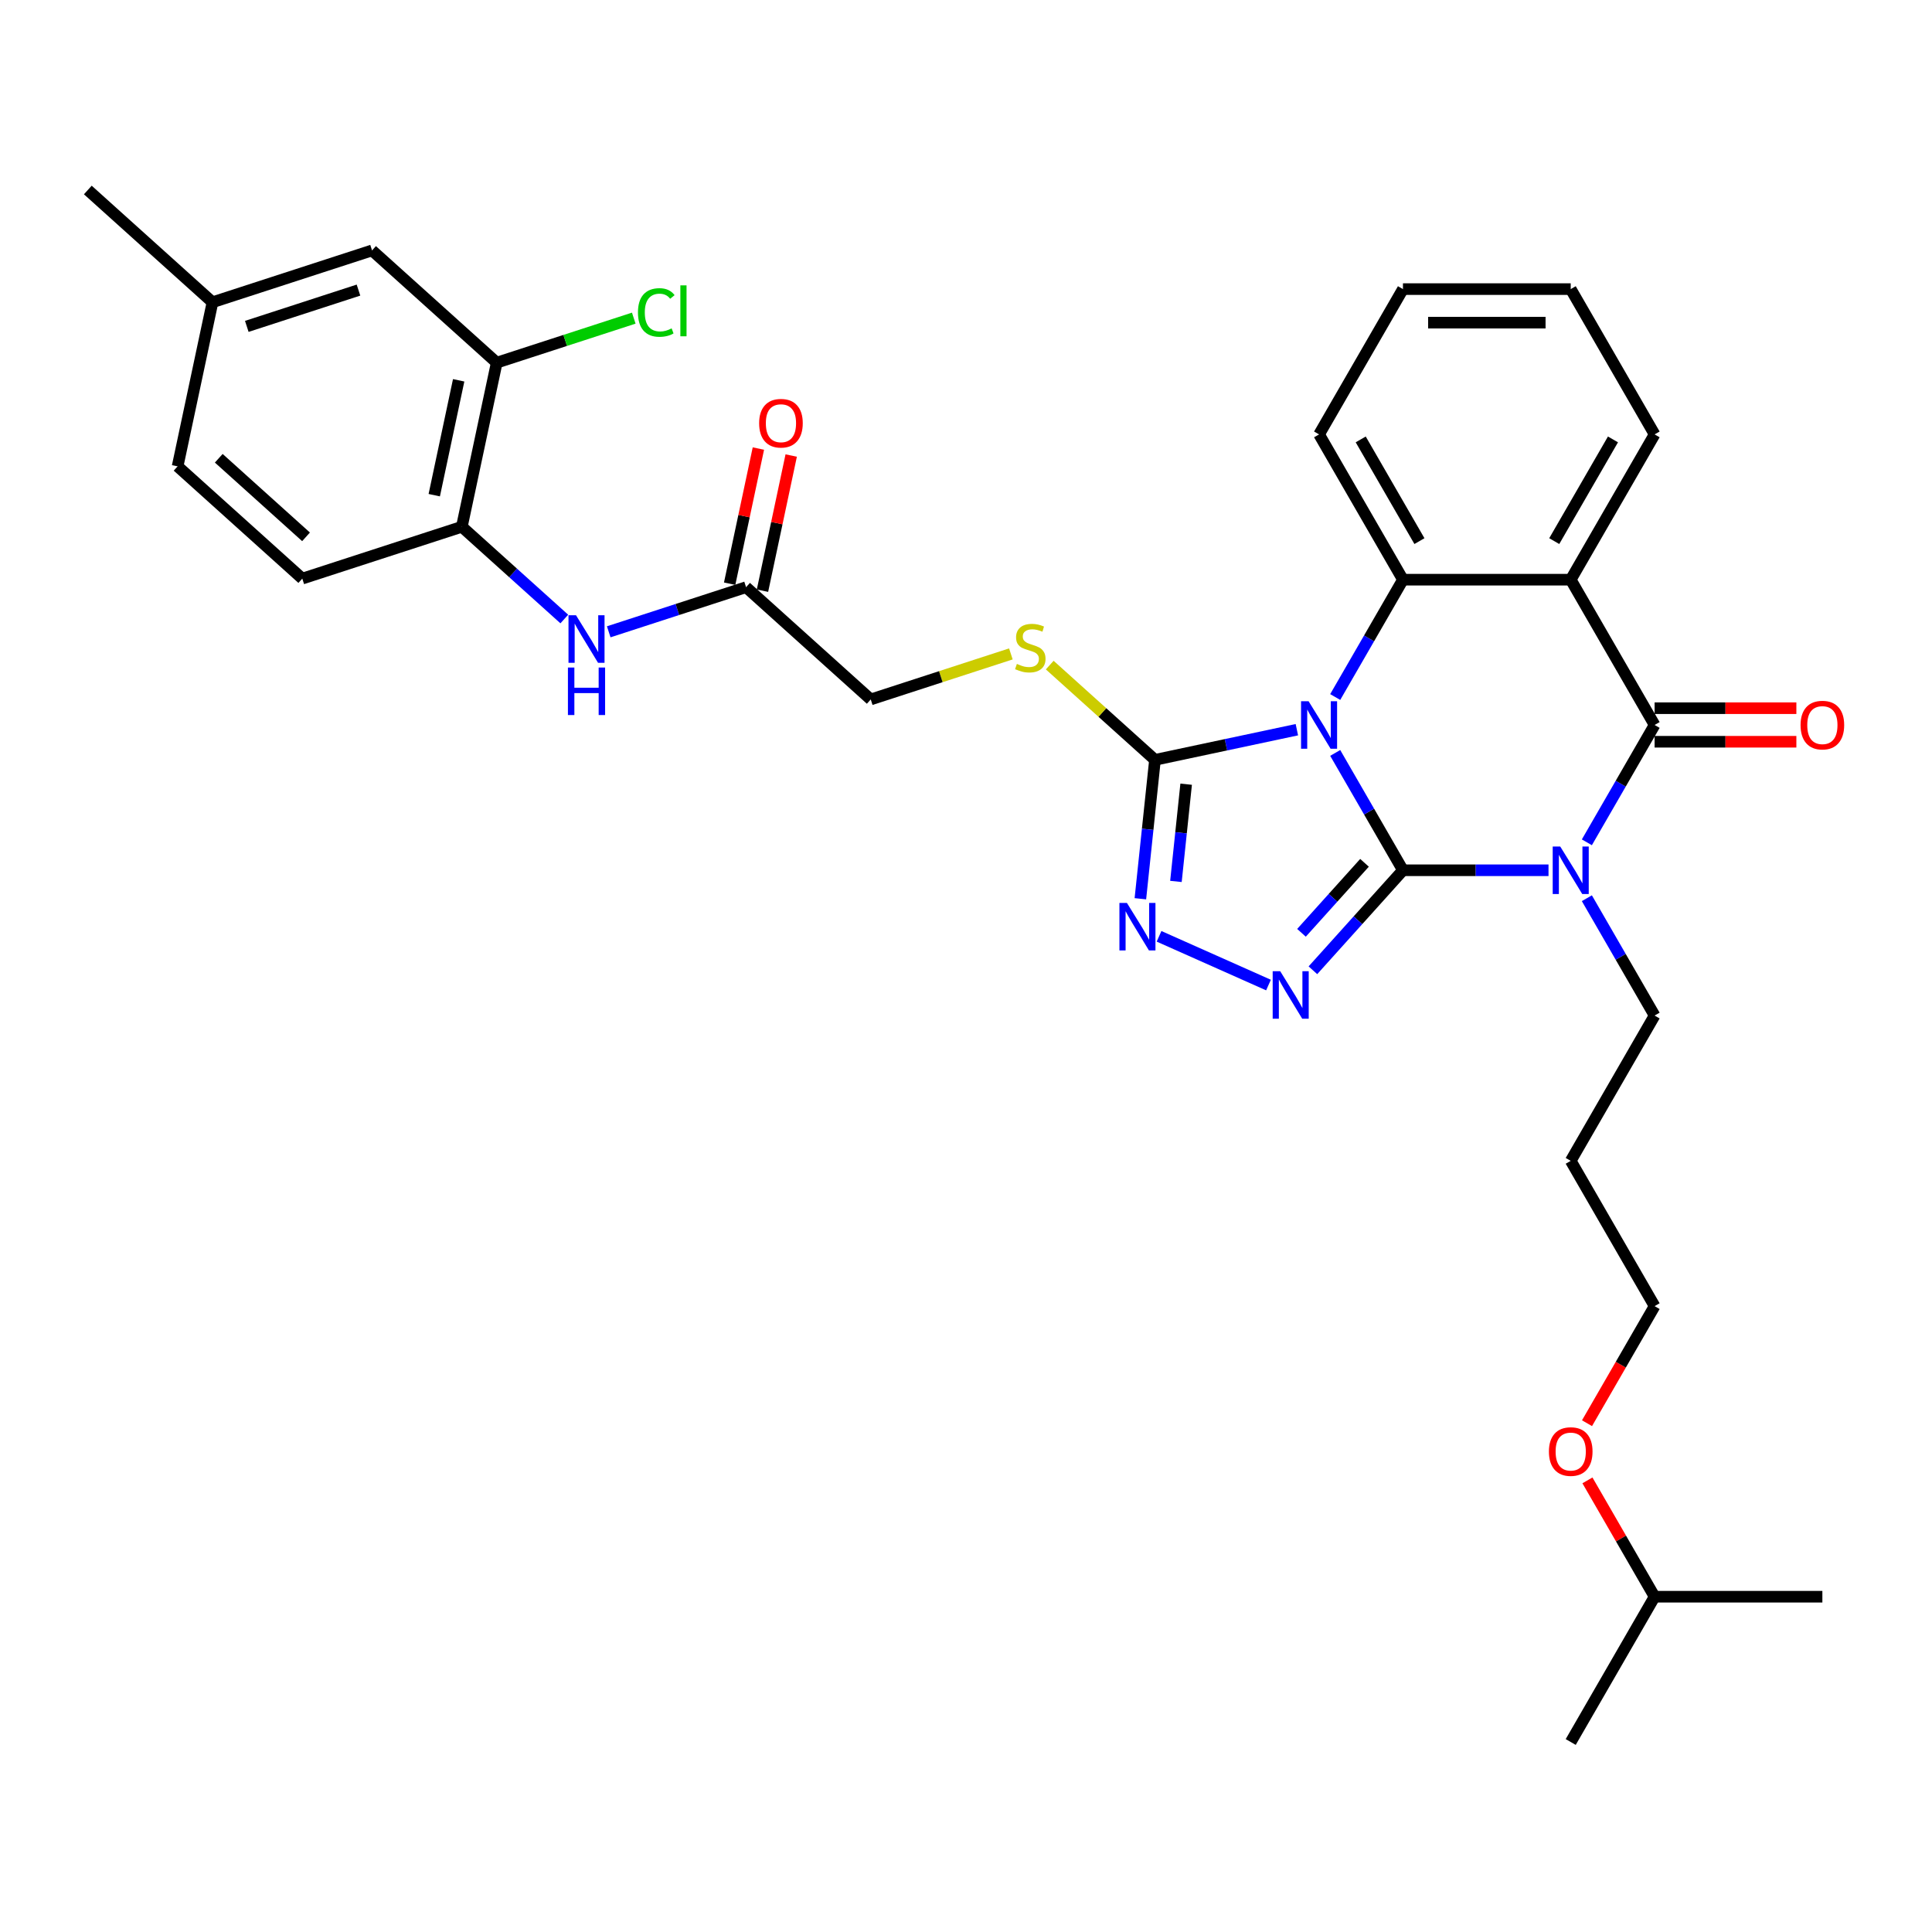 <?xml version='1.0' encoding='iso-8859-1'?>
<svg version='1.1' baseProfile='full'
              xmlns='http://www.w3.org/2000/svg'
                      xmlns:rdkit='http://www.rdkit.org/xml'
                      xmlns:xlink='http://www.w3.org/1999/xlink'
                  xml:space='preserve'
width='1000px' height='1000px' viewBox='0 0 1000 1000'>
<!-- END OF HEADER -->
<rect style='opacity:1.0;fill:#FFFFFF;stroke:none' width='1000' height='1000' x='0' y='0'> </rect>
<path class='bond-0' d='M 726.168,450.448 L 708.636,420.08' style='fill:none;fill-rule:evenodd;stroke:#000000;stroke-width:6px;stroke-linecap:butt;stroke-linejoin:miter;stroke-opacity:1' />
<path class='bond-0' d='M 708.636,420.08 L 691.103,389.713' style='fill:none;fill-rule:evenodd;stroke:#0000FF;stroke-width:6px;stroke-linecap:butt;stroke-linejoin:miter;stroke-opacity:1' />
<path class='bond-1' d='M 726.168,450.448 L 763.838,450.448' style='fill:none;fill-rule:evenodd;stroke:#000000;stroke-width:6px;stroke-linecap:butt;stroke-linejoin:miter;stroke-opacity:1' />
<path class='bond-1' d='M 763.838,450.448 L 801.507,450.448' style='fill:none;fill-rule:evenodd;stroke:#0000FF;stroke-width:6px;stroke-linecap:butt;stroke-linejoin:miter;stroke-opacity:1' />
<path class='bond-3' d='M 726.168,450.448 L 702.865,476.329' style='fill:none;fill-rule:evenodd;stroke:#000000;stroke-width:6px;stroke-linecap:butt;stroke-linejoin:miter;stroke-opacity:1' />
<path class='bond-3' d='M 702.865,476.329 L 679.561,502.21' style='fill:none;fill-rule:evenodd;stroke:#0000FF;stroke-width:6px;stroke-linecap:butt;stroke-linejoin:miter;stroke-opacity:1' />
<path class='bond-3' d='M 706.271,446.591 L 689.959,464.708' style='fill:none;fill-rule:evenodd;stroke:#000000;stroke-width:6px;stroke-linecap:butt;stroke-linejoin:miter;stroke-opacity:1' />
<path class='bond-3' d='M 689.959,464.708 L 673.646,482.825' style='fill:none;fill-rule:evenodd;stroke:#0000FF;stroke-width:6px;stroke-linecap:butt;stroke-linejoin:miter;stroke-opacity:1' />
<path class='bond-5' d='M 691.103,360.779 L 708.636,330.412' style='fill:none;fill-rule:evenodd;stroke:#0000FF;stroke-width:6px;stroke-linecap:butt;stroke-linejoin:miter;stroke-opacity:1' />
<path class='bond-5' d='M 708.636,330.412 L 726.168,300.045' style='fill:none;fill-rule:evenodd;stroke:#000000;stroke-width:6px;stroke-linecap:butt;stroke-linejoin:miter;stroke-opacity:1' />
<path class='bond-6' d='M 671.254,377.69 L 634.533,385.495' style='fill:none;fill-rule:evenodd;stroke:#0000FF;stroke-width:6px;stroke-linecap:butt;stroke-linejoin:miter;stroke-opacity:1' />
<path class='bond-6' d='M 634.533,385.495 L 597.813,393.3' style='fill:none;fill-rule:evenodd;stroke:#000000;stroke-width:6px;stroke-linecap:butt;stroke-linejoin:miter;stroke-opacity:1' />
<path class='bond-2' d='M 821.356,435.981 L 838.889,405.614' style='fill:none;fill-rule:evenodd;stroke:#0000FF;stroke-width:6px;stroke-linecap:butt;stroke-linejoin:miter;stroke-opacity:1' />
<path class='bond-2' d='M 838.889,405.614 L 856.421,375.246' style='fill:none;fill-rule:evenodd;stroke:#000000;stroke-width:6px;stroke-linecap:butt;stroke-linejoin:miter;stroke-opacity:1' />
<path class='bond-15' d='M 821.356,464.915 L 838.889,495.282' style='fill:none;fill-rule:evenodd;stroke:#0000FF;stroke-width:6px;stroke-linecap:butt;stroke-linejoin:miter;stroke-opacity:1' />
<path class='bond-15' d='M 838.889,495.282 L 856.421,525.65' style='fill:none;fill-rule:evenodd;stroke:#000000;stroke-width:6px;stroke-linecap:butt;stroke-linejoin:miter;stroke-opacity:1' />
<path class='bond-4' d='M 856.421,375.246 L 813.004,300.045' style='fill:none;fill-rule:evenodd;stroke:#000000;stroke-width:6px;stroke-linecap:butt;stroke-linejoin:miter;stroke-opacity:1' />
<path class='bond-13' d='M 856.421,383.93 L 893.109,383.93' style='fill:none;fill-rule:evenodd;stroke:#000000;stroke-width:6px;stroke-linecap:butt;stroke-linejoin:miter;stroke-opacity:1' />
<path class='bond-13' d='M 893.109,383.93 L 929.797,383.93' style='fill:none;fill-rule:evenodd;stroke:#FF0000;stroke-width:6px;stroke-linecap:butt;stroke-linejoin:miter;stroke-opacity:1' />
<path class='bond-13' d='M 856.421,366.563 L 893.109,366.563' style='fill:none;fill-rule:evenodd;stroke:#000000;stroke-width:6px;stroke-linecap:butt;stroke-linejoin:miter;stroke-opacity:1' />
<path class='bond-13' d='M 893.109,366.563 L 929.797,366.563' style='fill:none;fill-rule:evenodd;stroke:#FF0000;stroke-width:6px;stroke-linecap:butt;stroke-linejoin:miter;stroke-opacity:1' />
<path class='bond-7' d='M 656.567,509.86 L 599.918,484.639' style='fill:none;fill-rule:evenodd;stroke:#0000FF;stroke-width:6px;stroke-linecap:butt;stroke-linejoin:miter;stroke-opacity:1' />
<path class='bond-20' d='M 813.004,300.045 L 856.421,224.843' style='fill:none;fill-rule:evenodd;stroke:#000000;stroke-width:6px;stroke-linecap:butt;stroke-linejoin:miter;stroke-opacity:1' />
<path class='bond-20' d='M 804.476,280.081 L 834.868,227.44' style='fill:none;fill-rule:evenodd;stroke:#000000;stroke-width:6px;stroke-linecap:butt;stroke-linejoin:miter;stroke-opacity:1' />
<path class='bond-34' d='M 813.004,300.045 L 726.168,300.045' style='fill:none;fill-rule:evenodd;stroke:#000000;stroke-width:6px;stroke-linecap:butt;stroke-linejoin:miter;stroke-opacity:1' />
<path class='bond-22' d='M 726.168,300.045 L 682.751,224.843' style='fill:none;fill-rule:evenodd;stroke:#000000;stroke-width:6px;stroke-linecap:butt;stroke-linejoin:miter;stroke-opacity:1' />
<path class='bond-22' d='M 734.696,280.081 L 704.304,227.44' style='fill:none;fill-rule:evenodd;stroke:#000000;stroke-width:6px;stroke-linecap:butt;stroke-linejoin:miter;stroke-opacity:1' />
<path class='bond-9' d='M 597.813,393.3 L 570.575,368.775' style='fill:none;fill-rule:evenodd;stroke:#000000;stroke-width:6px;stroke-linecap:butt;stroke-linejoin:miter;stroke-opacity:1' />
<path class='bond-9' d='M 570.575,368.775 L 543.337,344.25' style='fill:none;fill-rule:evenodd;stroke:#CCCC00;stroke-width:6px;stroke-linecap:butt;stroke-linejoin:miter;stroke-opacity:1' />
<path class='bond-33' d='M 597.813,393.3 L 594.035,429.247' style='fill:none;fill-rule:evenodd;stroke:#000000;stroke-width:6px;stroke-linecap:butt;stroke-linejoin:miter;stroke-opacity:1' />
<path class='bond-33' d='M 594.035,429.247 L 590.257,465.193' style='fill:none;fill-rule:evenodd;stroke:#0000FF;stroke-width:6px;stroke-linecap:butt;stroke-linejoin:miter;stroke-opacity:1' />
<path class='bond-33' d='M 613.951,405.9 L 611.307,431.062' style='fill:none;fill-rule:evenodd;stroke:#000000;stroke-width:6px;stroke-linecap:butt;stroke-linejoin:miter;stroke-opacity:1' />
<path class='bond-33' d='M 611.307,431.062 L 608.662,456.225' style='fill:none;fill-rule:evenodd;stroke:#0000FF;stroke-width:6px;stroke-linecap:butt;stroke-linejoin:miter;stroke-opacity:1' />
<path class='bond-8' d='M 315.077,327.023 L 350.621,315.474' style='fill:none;fill-rule:evenodd;stroke:#0000FF;stroke-width:6px;stroke-linecap:butt;stroke-linejoin:miter;stroke-opacity:1' />
<path class='bond-8' d='M 350.621,315.474 L 386.165,303.925' style='fill:none;fill-rule:evenodd;stroke:#000000;stroke-width:6px;stroke-linecap:butt;stroke-linejoin:miter;stroke-opacity:1' />
<path class='bond-10' d='M 292.083,320.407 L 265.565,296.531' style='fill:none;fill-rule:evenodd;stroke:#0000FF;stroke-width:6px;stroke-linecap:butt;stroke-linejoin:miter;stroke-opacity:1' />
<path class='bond-10' d='M 265.565,296.531 L 239.048,272.655' style='fill:none;fill-rule:evenodd;stroke:#000000;stroke-width:6px;stroke-linecap:butt;stroke-linejoin:miter;stroke-opacity:1' />
<path class='bond-18' d='M 523.226,338.463 L 486.961,350.247' style='fill:none;fill-rule:evenodd;stroke:#CCCC00;stroke-width:6px;stroke-linecap:butt;stroke-linejoin:miter;stroke-opacity:1' />
<path class='bond-18' d='M 486.961,350.247 L 450.696,362.03' style='fill:none;fill-rule:evenodd;stroke:#000000;stroke-width:6px;stroke-linecap:butt;stroke-linejoin:miter;stroke-opacity:1' />
<path class='bond-12' d='M 239.048,272.655 L 257.102,187.717' style='fill:none;fill-rule:evenodd;stroke:#000000;stroke-width:6px;stroke-linecap:butt;stroke-linejoin:miter;stroke-opacity:1' />
<path class='bond-12' d='M 224.769,256.303 L 237.407,196.847' style='fill:none;fill-rule:evenodd;stroke:#000000;stroke-width:6px;stroke-linecap:butt;stroke-linejoin:miter;stroke-opacity:1' />
<path class='bond-17' d='M 239.048,272.655 L 156.463,299.488' style='fill:none;fill-rule:evenodd;stroke:#000000;stroke-width:6px;stroke-linecap:butt;stroke-linejoin:miter;stroke-opacity:1' />
<path class='bond-11' d='M 386.165,303.925 L 450.696,362.03' style='fill:none;fill-rule:evenodd;stroke:#000000;stroke-width:6px;stroke-linecap:butt;stroke-linejoin:miter;stroke-opacity:1' />
<path class='bond-16' d='M 394.659,305.731 L 402.093,270.756' style='fill:none;fill-rule:evenodd;stroke:#000000;stroke-width:6px;stroke-linecap:butt;stroke-linejoin:miter;stroke-opacity:1' />
<path class='bond-16' d='M 402.093,270.756 L 409.527,235.781' style='fill:none;fill-rule:evenodd;stroke:#FF0000;stroke-width:6px;stroke-linecap:butt;stroke-linejoin:miter;stroke-opacity:1' />
<path class='bond-16' d='M 377.671,302.12 L 385.105,267.145' style='fill:none;fill-rule:evenodd;stroke:#000000;stroke-width:6px;stroke-linecap:butt;stroke-linejoin:miter;stroke-opacity:1' />
<path class='bond-16' d='M 385.105,267.145 L 392.54,232.17' style='fill:none;fill-rule:evenodd;stroke:#FF0000;stroke-width:6px;stroke-linecap:butt;stroke-linejoin:miter;stroke-opacity:1' />
<path class='bond-14' d='M 257.102,187.717 L 192.571,129.613' style='fill:none;fill-rule:evenodd;stroke:#000000;stroke-width:6px;stroke-linecap:butt;stroke-linejoin:miter;stroke-opacity:1' />
<path class='bond-19' d='M 257.102,187.717 L 292.568,176.193' style='fill:none;fill-rule:evenodd;stroke:#000000;stroke-width:6px;stroke-linecap:butt;stroke-linejoin:miter;stroke-opacity:1' />
<path class='bond-19' d='M 292.568,176.193 L 328.034,164.67' style='fill:none;fill-rule:evenodd;stroke:#00CC00;stroke-width:6px;stroke-linecap:butt;stroke-linejoin:miter;stroke-opacity:1' />
<path class='bond-36' d='M 192.571,129.613 L 109.986,156.446' style='fill:none;fill-rule:evenodd;stroke:#000000;stroke-width:6px;stroke-linecap:butt;stroke-linejoin:miter;stroke-opacity:1' />
<path class='bond-36' d='M 185.55,150.155 L 127.74,168.938' style='fill:none;fill-rule:evenodd;stroke:#000000;stroke-width:6px;stroke-linecap:butt;stroke-linejoin:miter;stroke-opacity:1' />
<path class='bond-24' d='M 856.421,525.65 L 813.004,600.851' style='fill:none;fill-rule:evenodd;stroke:#000000;stroke-width:6px;stroke-linecap:butt;stroke-linejoin:miter;stroke-opacity:1' />
<path class='bond-23' d='M 156.463,299.488 L 91.932,241.384' style='fill:none;fill-rule:evenodd;stroke:#000000;stroke-width:6px;stroke-linecap:butt;stroke-linejoin:miter;stroke-opacity:1' />
<path class='bond-23' d='M 158.404,277.867 L 113.232,237.194' style='fill:none;fill-rule:evenodd;stroke:#000000;stroke-width:6px;stroke-linecap:butt;stroke-linejoin:miter;stroke-opacity:1' />
<path class='bond-29' d='M 856.421,224.843 L 813.004,149.641' style='fill:none;fill-rule:evenodd;stroke:#000000;stroke-width:6px;stroke-linecap:butt;stroke-linejoin:miter;stroke-opacity:1' />
<path class='bond-21' d='M 109.986,156.446 L 91.932,241.384' style='fill:none;fill-rule:evenodd;stroke:#000000;stroke-width:6px;stroke-linecap:butt;stroke-linejoin:miter;stroke-opacity:1' />
<path class='bond-28' d='M 109.986,156.446 L 45.455,98.342' style='fill:none;fill-rule:evenodd;stroke:#000000;stroke-width:6px;stroke-linecap:butt;stroke-linejoin:miter;stroke-opacity:1' />
<path class='bond-30' d='M 682.751,224.843 L 726.168,149.641' style='fill:none;fill-rule:evenodd;stroke:#000000;stroke-width:6px;stroke-linecap:butt;stroke-linejoin:miter;stroke-opacity:1' />
<path class='bond-26' d='M 813.004,600.851 L 856.421,676.053' style='fill:none;fill-rule:evenodd;stroke:#000000;stroke-width:6px;stroke-linecap:butt;stroke-linejoin:miter;stroke-opacity:1' />
<path class='bond-25' d='M 821.436,736.649 L 838.929,706.351' style='fill:none;fill-rule:evenodd;stroke:#FF0000;stroke-width:6px;stroke-linecap:butt;stroke-linejoin:miter;stroke-opacity:1' />
<path class='bond-25' d='M 838.929,706.351 L 856.421,676.053' style='fill:none;fill-rule:evenodd;stroke:#000000;stroke-width:6px;stroke-linecap:butt;stroke-linejoin:miter;stroke-opacity:1' />
<path class='bond-27' d='M 821.657,766.242 L 839.039,796.349' style='fill:none;fill-rule:evenodd;stroke:#FF0000;stroke-width:6px;stroke-linecap:butt;stroke-linejoin:miter;stroke-opacity:1' />
<path class='bond-27' d='M 839.039,796.349 L 856.421,826.456' style='fill:none;fill-rule:evenodd;stroke:#000000;stroke-width:6px;stroke-linecap:butt;stroke-linejoin:miter;stroke-opacity:1' />
<path class='bond-31' d='M 856.421,826.456 L 813.004,901.658' style='fill:none;fill-rule:evenodd;stroke:#000000;stroke-width:6px;stroke-linecap:butt;stroke-linejoin:miter;stroke-opacity:1' />
<path class='bond-32' d='M 856.421,826.456 L 943.257,826.456' style='fill:none;fill-rule:evenodd;stroke:#000000;stroke-width:6px;stroke-linecap:butt;stroke-linejoin:miter;stroke-opacity:1' />
<path class='bond-35' d='M 813.004,149.641 L 726.168,149.641' style='fill:none;fill-rule:evenodd;stroke:#000000;stroke-width:6px;stroke-linecap:butt;stroke-linejoin:miter;stroke-opacity:1' />
<path class='bond-35' d='M 799.978,167.008 L 739.194,167.008' style='fill:none;fill-rule:evenodd;stroke:#000000;stroke-width:6px;stroke-linecap:butt;stroke-linejoin:miter;stroke-opacity:1' />
<path  class='atom-1' d='M 677.315 362.95
L 685.373 375.976
Q 686.172 377.261, 687.457 379.588
Q 688.742 381.915, 688.812 382.054
L 688.812 362.95
L 692.077 362.95
L 692.077 387.542
L 688.708 387.542
L 680.059 373.301
Q 679.052 371.634, 677.975 369.723
Q 676.933 367.813, 676.62 367.223
L 676.62 387.542
L 673.425 387.542
L 673.425 362.95
L 677.315 362.95
' fill='#0000FF'/>
<path  class='atom-2' d='M 807.568 438.152
L 815.626 451.177
Q 816.425 452.462, 817.71 454.79
Q 818.995 457.117, 819.065 457.256
L 819.065 438.152
L 822.33 438.152
L 822.33 462.744
L 818.961 462.744
L 810.312 448.503
Q 809.305 446.836, 808.228 444.925
Q 807.186 443.015, 806.873 442.424
L 806.873 462.744
L 803.678 462.744
L 803.678 438.152
L 807.568 438.152
' fill='#0000FF'/>
<path  class='atom-4' d='M 662.628 502.683
L 670.687 515.709
Q 671.485 516.994, 672.771 519.321
Q 674.056 521.648, 674.125 521.787
L 674.125 502.683
L 677.39 502.683
L 677.39 527.275
L 674.021 527.275
L 665.372 513.034
Q 664.365 511.367, 663.288 509.456
Q 662.246 507.546, 661.934 506.956
L 661.934 527.275
L 658.738 527.275
L 658.738 502.683
L 662.628 502.683
' fill='#0000FF'/>
<path  class='atom-8' d='M 583.3 467.364
L 591.359 480.389
Q 592.157 481.675, 593.443 484.002
Q 594.728 486.329, 594.797 486.468
L 594.797 467.364
L 598.062 467.364
L 598.062 491.956
L 594.693 491.956
L 586.044 477.715
Q 585.037 476.048, 583.96 474.137
Q 582.918 472.227, 582.606 471.636
L 582.606 491.956
L 579.41 491.956
L 579.41 467.364
L 583.3 467.364
' fill='#0000FF'/>
<path  class='atom-9' d='M 298.144 318.463
L 306.202 331.489
Q 307.001 332.774, 308.286 335.101
Q 309.571 337.428, 309.641 337.567
L 309.641 318.463
L 312.906 318.463
L 312.906 343.055
L 309.537 343.055
L 300.888 328.814
Q 299.88 327.147, 298.804 325.236
Q 297.762 323.326, 297.449 322.736
L 297.449 343.055
L 294.253 343.055
L 294.253 318.463
L 298.144 318.463
' fill='#0000FF'/>
<path  class='atom-9' d='M 293.958 345.514
L 297.293 345.514
L 297.293 355.969
L 309.866 355.969
L 309.866 345.514
L 313.201 345.514
L 313.201 370.106
L 309.866 370.106
L 309.866 358.748
L 297.293 358.748
L 297.293 370.106
L 293.958 370.106
L 293.958 345.514
' fill='#0000FF'/>
<path  class='atom-10' d='M 526.335 343.636
Q 526.613 343.741, 527.759 344.227
Q 528.905 344.713, 530.156 345.026
Q 531.441 345.304, 532.691 345.304
Q 535.018 345.304, 536.373 344.192
Q 537.728 343.046, 537.728 341.066
Q 537.728 339.712, 537.033 338.878
Q 536.373 338.044, 535.331 337.593
Q 534.289 337.141, 532.552 336.62
Q 530.364 335.96, 529.044 335.335
Q 527.759 334.71, 526.821 333.39
Q 525.918 332.07, 525.918 329.847
Q 525.918 326.756, 528.002 324.845
Q 530.121 322.935, 534.289 322.935
Q 537.137 322.935, 540.367 324.29
L 539.568 326.964
Q 536.616 325.748, 534.393 325.748
Q 531.996 325.748, 530.677 326.756
Q 529.357 327.728, 529.391 329.43
Q 529.391 330.75, 530.051 331.549
Q 530.746 332.348, 531.719 332.799
Q 532.726 333.251, 534.393 333.772
Q 536.616 334.467, 537.936 335.161
Q 539.256 335.856, 540.194 337.28
Q 541.166 338.67, 541.166 341.066
Q 541.166 344.47, 538.874 346.311
Q 536.616 348.117, 532.83 348.117
Q 530.642 348.117, 528.975 347.631
Q 527.342 347.179, 525.397 346.38
L 526.335 343.636
' fill='#CCCC00'/>
<path  class='atom-14' d='M 931.968 375.316
Q 931.968 369.411, 934.886 366.111
Q 937.804 362.811, 943.257 362.811
Q 948.71 362.811, 951.628 366.111
Q 954.545 369.411, 954.545 375.316
Q 954.545 381.29, 951.593 384.694
Q 948.641 388.063, 943.257 388.063
Q 937.838 388.063, 934.886 384.694
Q 931.968 381.325, 931.968 375.316
M 943.257 385.284
Q 947.008 385.284, 949.023 382.784
Q 951.072 380.248, 951.072 375.316
Q 951.072 370.488, 949.023 368.056
Q 947.008 365.59, 943.257 365.59
Q 939.506 365.59, 937.456 368.022
Q 935.442 370.453, 935.442 375.316
Q 935.442 380.283, 937.456 382.784
Q 939.506 385.284, 943.257 385.284
' fill='#FF0000'/>
<path  class='atom-17' d='M 392.93 219.057
Q 392.93 213.152, 395.848 209.853
Q 398.766 206.553, 404.219 206.553
Q 409.672 206.553, 412.59 209.853
Q 415.508 213.152, 415.508 219.057
Q 415.508 225.031, 412.555 228.435
Q 409.603 231.805, 404.219 231.805
Q 398.801 231.805, 395.848 228.435
Q 392.93 225.066, 392.93 219.057
M 404.219 229.026
Q 407.97 229.026, 409.985 226.525
Q 412.034 223.989, 412.034 219.057
Q 412.034 214.229, 409.985 211.798
Q 407.97 209.332, 404.219 209.332
Q 400.468 209.332, 398.418 211.763
Q 396.404 214.194, 396.404 219.057
Q 396.404 224.024, 398.418 226.525
Q 400.468 229.026, 404.219 229.026
' fill='#FF0000'/>
<path  class='atom-20' d='M 330.205 161.734
Q 330.205 155.621, 333.054 152.426
Q 335.937 149.195, 341.39 149.195
Q 346.461 149.195, 349.17 152.773
L 346.878 154.649
Q 344.898 152.044, 341.39 152.044
Q 337.673 152.044, 335.693 154.544
Q 333.748 157.011, 333.748 161.734
Q 333.748 166.597, 335.763 169.098
Q 337.812 171.599, 341.772 171.599
Q 344.481 171.599, 347.642 169.966
L 348.614 172.571
Q 347.329 173.405, 345.384 173.891
Q 343.439 174.378, 341.286 174.378
Q 335.937 174.378, 333.054 171.113
Q 330.205 167.848, 330.205 161.734
' fill='#00CC00'/>
<path  class='atom-20' d='M 352.157 147.702
L 355.353 147.702
L 355.353 174.065
L 352.157 174.065
L 352.157 147.702
' fill='#00CC00'/>
<path  class='atom-26' d='M 801.715 751.324
Q 801.715 745.419, 804.633 742.119
Q 807.551 738.82, 813.004 738.82
Q 818.457 738.82, 821.375 742.119
Q 824.292 745.419, 824.292 751.324
Q 824.292 757.298, 821.34 760.702
Q 818.388 764.071, 813.004 764.071
Q 807.585 764.071, 804.633 760.702
Q 801.715 757.333, 801.715 751.324
M 813.004 761.293
Q 816.755 761.293, 818.77 758.792
Q 820.819 756.256, 820.819 751.324
Q 820.819 746.496, 818.77 744.064
Q 816.755 741.598, 813.004 741.598
Q 809.252 741.598, 807.203 744.03
Q 805.189 746.461, 805.189 751.324
Q 805.189 756.291, 807.203 758.792
Q 809.252 761.293, 813.004 761.293
' fill='#FF0000'/>
</svg>
